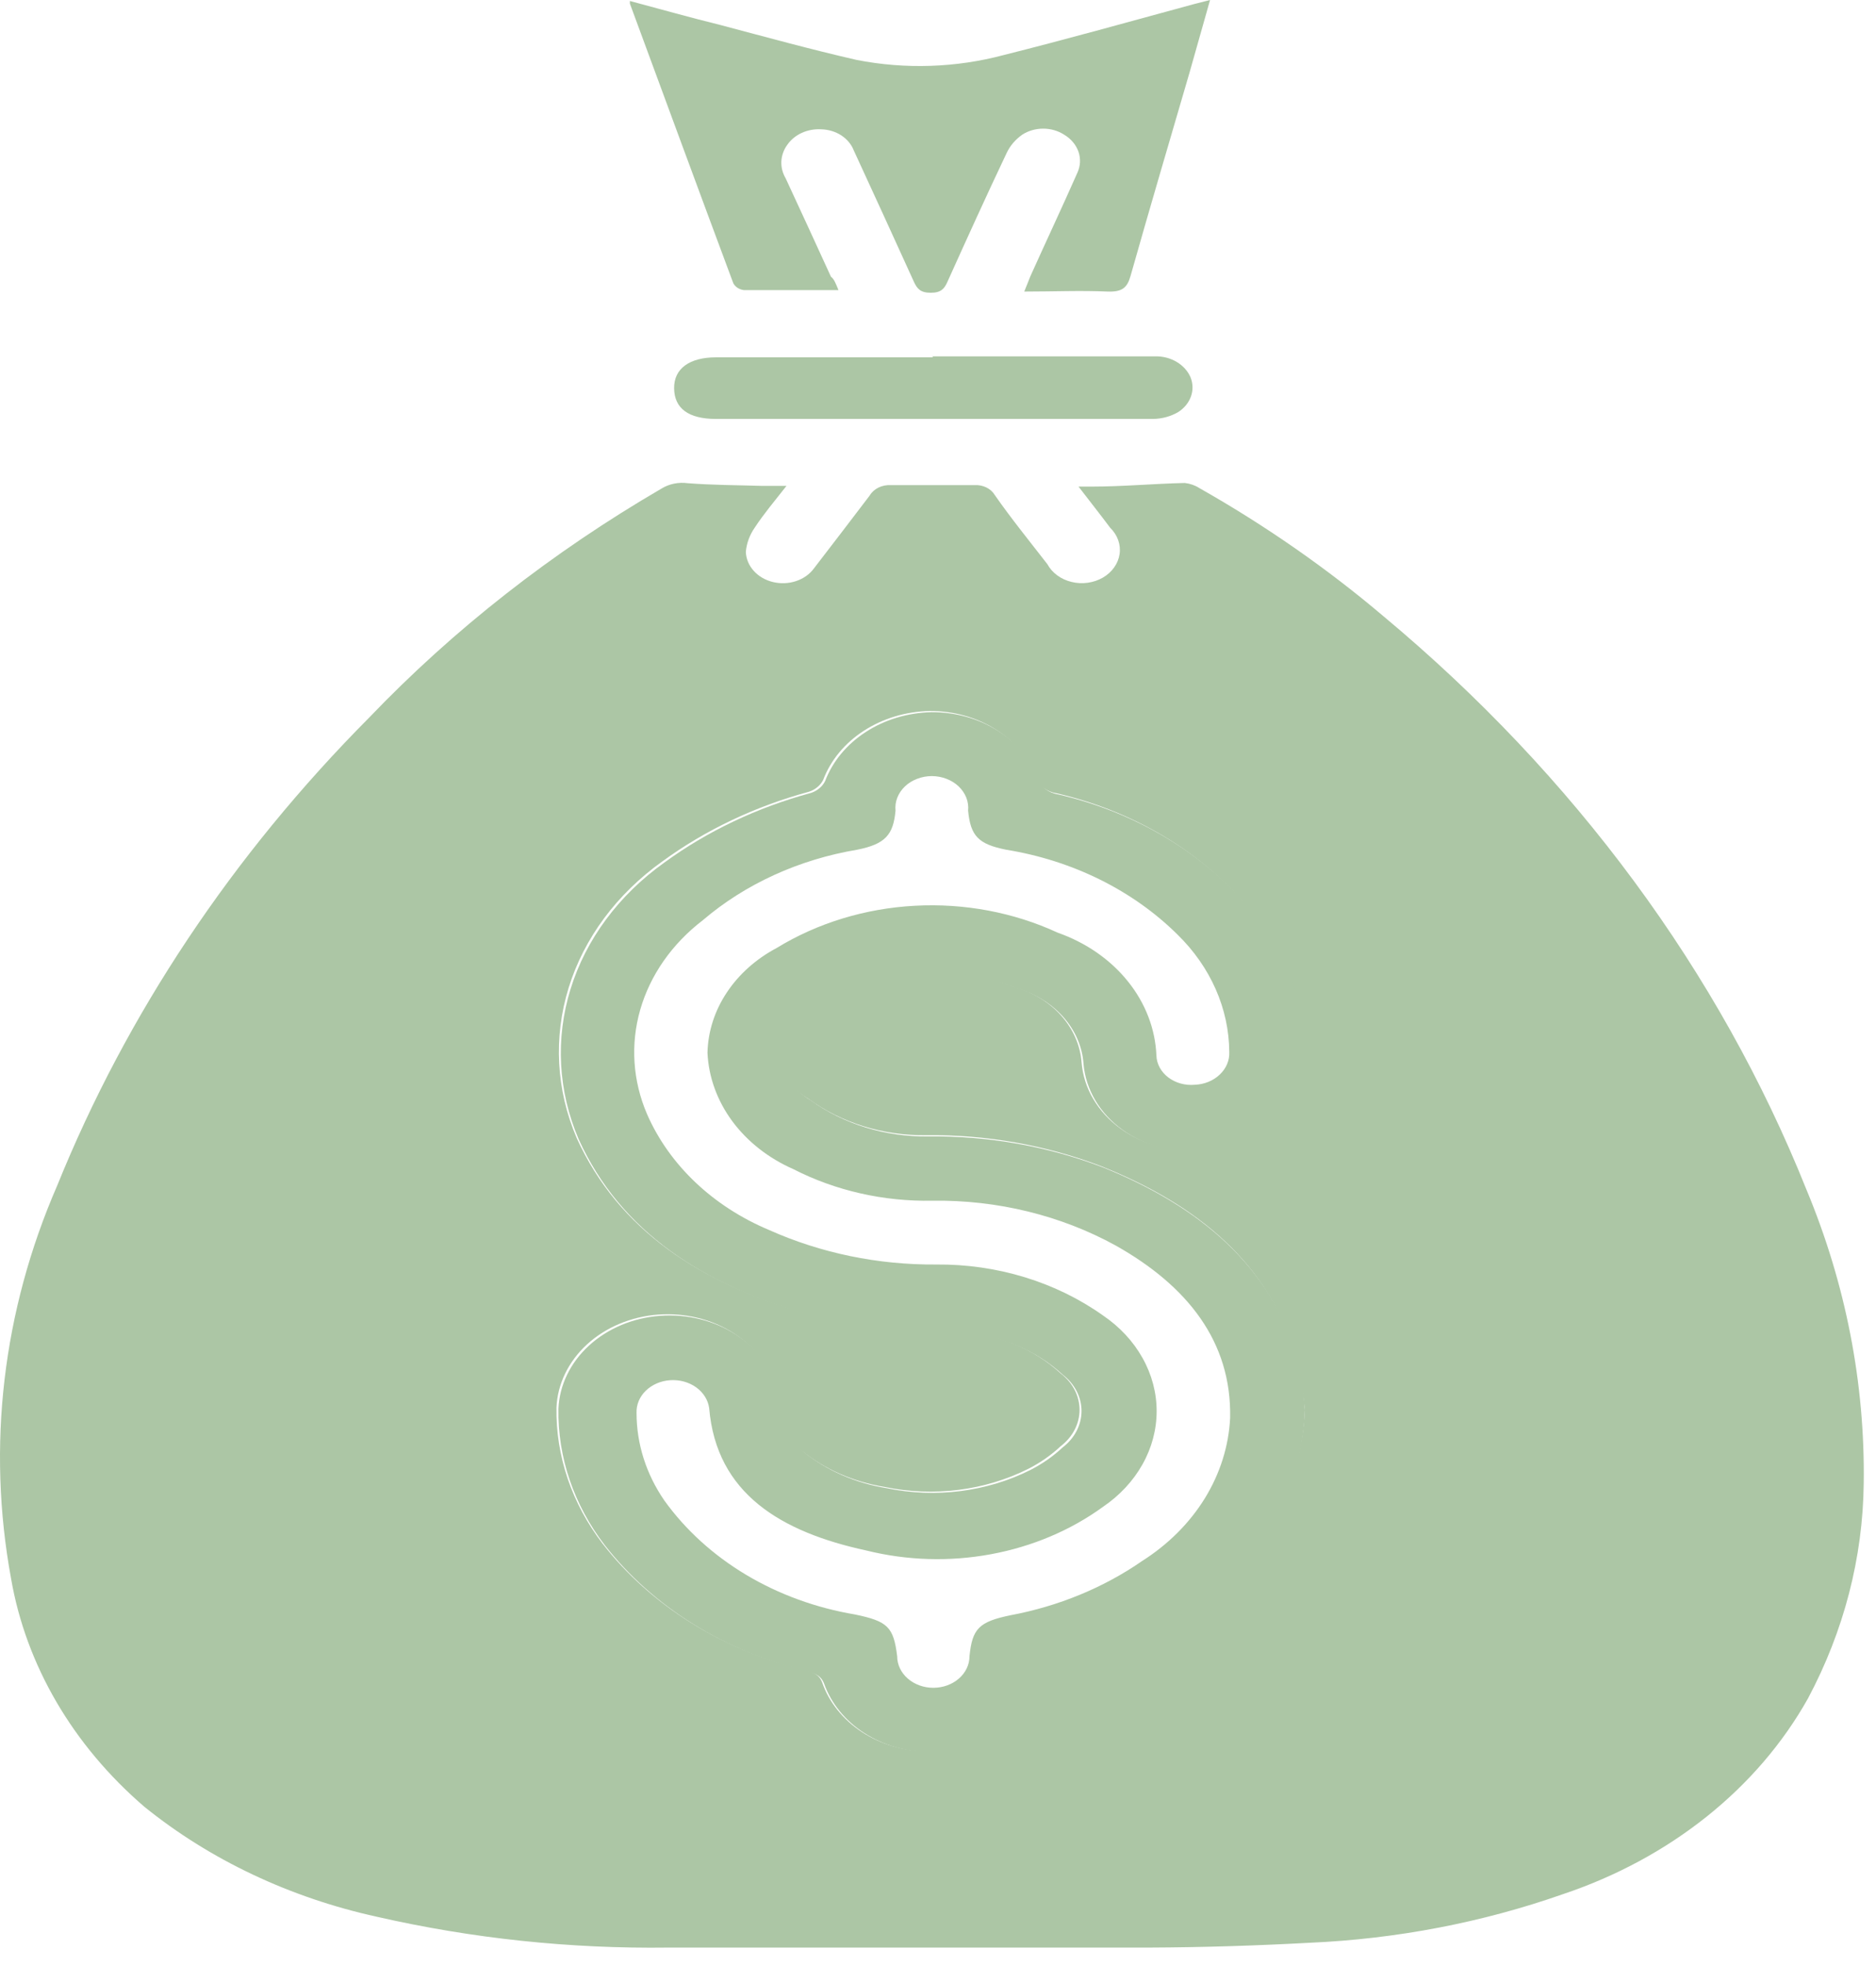 <svg width="42" height="44" viewBox="0 0 42 44" fill="none" xmlns="http://www.w3.org/2000/svg">
<path d="M17.608 10.874C17.34 11.216 17.097 11.503 16.898 11.807C16.783 11.972 16.715 12.158 16.698 12.35C16.703 12.505 16.765 12.654 16.874 12.775C16.983 12.897 17.134 12.985 17.305 13.026C17.476 13.067 17.657 13.06 17.822 13.005C17.988 12.95 18.129 12.85 18.224 12.719C18.641 12.177 19.058 11.634 19.47 11.091C19.514 11.015 19.584 10.953 19.669 10.911C19.754 10.87 19.852 10.851 19.949 10.857C20.572 10.857 21.194 10.857 21.817 10.857C21.91 10.851 22.002 10.87 22.083 10.909C22.164 10.949 22.229 11.008 22.272 11.08C22.651 11.623 23.05 12.111 23.449 12.627C23.501 12.723 23.577 12.809 23.67 12.877C23.764 12.946 23.873 12.996 23.991 13.024C24.109 13.053 24.232 13.059 24.353 13.042C24.474 13.025 24.589 12.986 24.691 12.927C24.793 12.868 24.879 12.791 24.943 12.7C25.008 12.61 25.049 12.508 25.065 12.403C25.081 12.297 25.07 12.19 25.034 12.088C24.998 11.986 24.937 11.892 24.856 11.813C24.632 11.514 24.401 11.221 24.146 10.89H24.433C25.13 10.89 25.827 10.825 26.525 10.809C26.642 10.822 26.754 10.861 26.849 10.922C28.331 11.761 29.716 12.725 30.983 13.8C35.254 17.363 38.495 21.757 40.442 26.622C41.321 28.728 41.756 30.956 41.725 33.197C41.707 34.859 41.282 36.499 40.48 38.006C39.352 40.022 37.389 41.59 34.987 42.393C33.183 43.026 31.27 43.393 29.327 43.479C28.131 43.544 26.93 43.582 25.734 43.587C22.139 43.587 18.55 43.587 14.967 43.587C12.766 43.616 10.571 43.384 8.441 42.898C6.494 42.471 4.701 41.624 3.229 40.433C1.628 39.056 0.582 37.264 0.247 35.325C-0.296 32.367 0.06 29.336 1.28 26.535C2.835 22.692 5.205 19.137 8.267 16.058C10.156 14.085 12.36 12.36 14.812 10.933C14.982 10.829 15.192 10.786 15.397 10.814C15.945 10.857 16.499 10.857 17.053 10.874H17.608ZM29.215 31.552C29.174 31.158 29.107 30.766 29.016 30.379C28.424 28.3 26.842 26.975 24.657 26.101C23.423 25.628 22.087 25.391 20.74 25.406C19.776 25.42 18.839 25.131 18.1 24.592C17.934 24.495 17.795 24.369 17.693 24.22C17.59 24.072 17.526 23.905 17.505 23.733C17.485 23.56 17.507 23.386 17.573 23.222C17.637 23.058 17.743 22.909 17.882 22.784C18.099 22.572 18.351 22.389 18.629 22.241C19.244 21.936 19.933 21.763 20.64 21.735C21.347 21.708 22.052 21.827 22.695 22.084C23.116 22.201 23.486 22.425 23.757 22.728C24.028 23.032 24.188 23.399 24.215 23.783C24.238 24.067 24.328 24.345 24.478 24.598C24.628 24.852 24.835 25.076 25.087 25.258C25.338 25.44 25.63 25.576 25.943 25.657C26.257 25.739 26.586 25.764 26.911 25.732C27.554 25.68 28.149 25.411 28.569 24.984C28.99 24.556 29.203 24.003 29.165 23.441C29.143 22.419 28.79 21.423 28.144 20.569C27.093 19.181 25.492 18.178 23.648 17.752C23.542 17.736 23.444 17.694 23.363 17.632C23.283 17.569 23.224 17.489 23.193 17.399C23.028 16.964 22.708 16.586 22.281 16.318C21.854 16.051 21.34 15.909 20.815 15.912C20.283 15.923 19.769 16.077 19.342 16.353C18.915 16.629 18.596 17.013 18.43 17.453C18.4 17.514 18.356 17.569 18.302 17.614C18.247 17.66 18.183 17.696 18.112 17.719C16.91 18.044 15.795 18.573 14.83 19.277C13.809 20.006 13.075 20.995 12.731 22.106C12.387 23.217 12.45 24.394 12.912 25.471C13.853 27.54 15.702 28.729 18.062 29.396C19.193 29.643 20.352 29.779 21.518 29.804C22.368 29.864 23.162 30.197 23.747 30.737C23.88 30.839 23.986 30.965 24.059 31.105C24.132 31.245 24.169 31.398 24.169 31.552C24.169 31.706 24.132 31.858 24.059 31.998C23.986 32.139 23.88 32.264 23.747 32.366C23.536 32.564 23.293 32.734 23.025 32.871C22.051 33.36 20.899 33.506 19.806 33.278C19.106 33.165 18.458 32.881 17.938 32.458C17.578 32.088 17.382 31.619 17.384 31.134C17.257 30.616 16.918 30.155 16.43 29.84C15.942 29.525 15.339 29.376 14.734 29.421C14.128 29.466 13.563 29.703 13.144 30.086C12.725 30.47 12.481 30.974 12.458 31.503C12.441 32.586 12.802 33.648 13.492 34.548C14.568 35.932 16.175 36.935 18.025 37.377C18.199 37.426 18.33 37.464 18.405 37.648C18.557 38.092 18.869 38.481 19.293 38.76C19.718 39.038 20.233 39.191 20.765 39.195C21.302 39.194 21.826 39.047 22.263 38.773C22.699 38.499 23.027 38.114 23.2 37.67C23.228 37.608 23.271 37.552 23.326 37.505C23.381 37.459 23.446 37.422 23.517 37.398C24.702 37.093 25.8 36.575 26.743 35.878C27.483 35.351 28.086 34.692 28.512 33.947C28.938 33.201 29.178 32.384 29.215 31.552Z" fill="#ACC6A5"/>
<path d="M18.772 6.493C18.025 6.493 17.34 6.493 16.655 6.493C16.604 6.486 16.556 6.469 16.514 6.443C16.473 6.416 16.44 6.381 16.418 6.341C15.64 4.256 14.874 2.172 14.102 0.081C14.102 0.081 14.102 0.081 14.102 0.022C14.787 0.206 15.465 0.396 16.15 0.565C17.153 0.831 18.155 1.107 19.177 1.341C20.267 1.555 21.402 1.517 22.471 1.232C23.897 0.874 25.31 0.478 26.73 0.092L27.091 0L26.63 1.629C26.188 3.143 25.74 4.658 25.31 6.178C25.235 6.444 25.117 6.536 24.8 6.525C24.177 6.498 23.598 6.525 22.931 6.525C22.988 6.39 23.025 6.286 23.068 6.183C23.417 5.407 23.778 4.642 24.121 3.865C24.19 3.715 24.198 3.548 24.144 3.393C24.089 3.238 23.976 3.104 23.822 3.013C23.687 2.926 23.523 2.879 23.355 2.879C23.187 2.879 23.023 2.926 22.888 3.013C22.734 3.121 22.614 3.261 22.539 3.42C22.085 4.376 21.649 5.336 21.213 6.303C21.144 6.46 21.07 6.552 20.839 6.552C20.609 6.552 20.534 6.466 20.459 6.303C20.015 5.326 19.567 4.347 19.114 3.366C19.062 3.232 18.965 3.115 18.835 3.03C18.705 2.946 18.548 2.898 18.386 2.894C18.235 2.885 18.084 2.913 17.95 2.974C17.816 3.035 17.704 3.128 17.626 3.241C17.545 3.352 17.5 3.48 17.493 3.611C17.487 3.743 17.52 3.873 17.589 3.99C17.931 4.723 18.267 5.461 18.604 6.194C18.672 6.243 18.71 6.341 18.772 6.493Z" fill="#ACC6A5"/>
<path d="M20.87 7.975H25.852C26.026 7.97 26.197 8.013 26.341 8.098C26.485 8.183 26.595 8.305 26.655 8.447C26.71 8.586 26.713 8.736 26.662 8.876C26.612 9.015 26.511 9.137 26.375 9.224C26.211 9.319 26.019 9.372 25.821 9.376H17.994H16.032C15.409 9.376 15.098 9.137 15.092 8.692C15.086 8.246 15.441 7.997 16.032 7.997H20.889L20.87 7.975Z" fill="#ACC6A5"/>
<path d="M29.215 31.552C29.189 32.382 28.961 33.199 28.547 33.947C28.133 34.696 27.541 35.36 26.811 35.895C25.869 36.591 24.77 37.109 23.586 37.415C23.514 37.438 23.449 37.475 23.395 37.522C23.34 37.568 23.297 37.624 23.268 37.686C23.095 38.13 22.768 38.516 22.331 38.789C21.895 39.063 21.371 39.21 20.833 39.212C20.299 39.212 19.779 39.063 19.35 38.786C18.921 38.51 18.605 38.12 18.448 37.675C18.374 37.491 18.243 37.453 18.068 37.404C16.219 36.962 14.611 35.959 13.535 34.575C12.846 33.675 12.485 32.613 12.502 31.53C12.524 31.001 12.768 30.497 13.188 30.113C13.607 29.73 14.172 29.493 14.777 29.448C15.383 29.403 15.986 29.552 16.474 29.867C16.962 30.183 17.301 30.643 17.427 31.161C17.426 31.646 17.622 32.115 17.981 32.485C18.502 32.908 19.15 33.192 19.849 33.305C20.943 33.533 22.095 33.387 23.069 32.898C23.336 32.761 23.58 32.591 23.791 32.393C23.924 32.291 24.03 32.166 24.103 32.025C24.175 31.885 24.213 31.733 24.213 31.579C24.213 31.425 24.175 31.272 24.103 31.132C24.03 30.992 23.924 30.866 23.791 30.764C23.206 30.224 22.412 29.892 21.562 29.831C20.396 29.806 19.237 29.67 18.106 29.424C15.746 28.761 13.896 27.567 12.956 25.498C12.494 24.421 12.43 23.244 12.774 22.133C13.118 21.022 13.852 20.033 14.874 19.304C15.838 18.6 16.954 18.071 18.156 17.746C18.226 17.723 18.291 17.687 18.345 17.641C18.4 17.596 18.443 17.541 18.473 17.48C18.64 17.04 18.959 16.656 19.386 16.38C19.812 16.104 20.327 15.95 20.858 15.938C21.384 15.936 21.898 16.078 22.325 16.345C22.752 16.613 23.071 16.991 23.237 17.426C23.268 17.516 23.326 17.596 23.407 17.659C23.487 17.721 23.586 17.763 23.692 17.779C25.536 18.205 27.136 19.208 28.187 20.596C28.833 21.45 29.187 22.446 29.209 23.468C29.247 24.03 29.033 24.583 28.613 25.011C28.192 25.438 27.598 25.707 26.954 25.759C26.629 25.791 26.3 25.766 25.987 25.684C25.673 25.603 25.382 25.467 25.13 25.285C24.878 25.103 24.671 24.879 24.521 24.625C24.372 24.372 24.282 24.095 24.258 23.81C24.231 23.426 24.072 23.059 23.8 22.755C23.529 22.452 23.159 22.227 22.739 22.111C22.095 21.854 21.391 21.735 20.684 21.762C19.977 21.79 19.288 21.963 18.673 22.268C18.394 22.416 18.142 22.599 17.925 22.811C17.787 22.936 17.681 23.085 17.616 23.249C17.551 23.413 17.528 23.587 17.549 23.76C17.57 23.932 17.634 24.099 17.736 24.247C17.839 24.395 17.978 24.523 18.143 24.619C18.883 25.158 19.82 25.447 20.784 25.433C22.131 25.418 23.467 25.655 24.7 26.128C26.861 27.002 28.436 28.327 29.059 30.406C29.135 30.785 29.187 31.168 29.215 31.552ZM15.839 23.56C15.851 23.087 15.998 22.624 16.27 22.215C16.541 21.805 16.926 21.461 17.39 21.215C18.3 20.658 19.369 20.331 20.479 20.271C21.589 20.21 22.697 20.419 23.679 20.873C24.313 21.096 24.86 21.475 25.252 21.964C25.645 22.452 25.866 23.03 25.89 23.626C25.893 23.719 25.919 23.81 25.965 23.894C26.011 23.978 26.076 24.053 26.157 24.114C26.238 24.175 26.332 24.221 26.433 24.249C26.535 24.277 26.643 24.287 26.749 24.277C26.963 24.269 27.164 24.187 27.308 24.049C27.453 23.912 27.53 23.73 27.521 23.544C27.515 22.575 27.103 21.64 26.363 20.917C25.364 19.927 24.014 19.258 22.527 19.017C21.904 18.892 21.73 18.713 21.674 18.143C21.684 18.044 21.67 17.945 21.634 17.852C21.597 17.759 21.539 17.673 21.463 17.6C21.386 17.527 21.293 17.469 21.19 17.43C21.086 17.39 20.974 17.369 20.861 17.369C20.748 17.369 20.636 17.39 20.533 17.43C20.429 17.469 20.336 17.527 20.26 17.6C20.183 17.673 20.125 17.759 20.089 17.852C20.052 17.945 20.039 18.044 20.049 18.143C19.999 18.686 19.818 18.892 19.189 19.017C17.884 19.236 16.682 19.785 15.733 20.596C15.044 21.124 14.556 21.823 14.333 22.599C14.111 23.374 14.165 24.191 14.488 24.939C14.986 26.075 15.964 27.002 17.222 27.529C18.377 28.045 19.659 28.31 20.958 28.3C22.318 28.287 23.64 28.691 24.694 29.44C25.068 29.694 25.37 30.018 25.578 30.39C25.787 30.761 25.895 31.168 25.895 31.581C25.895 31.994 25.787 32.402 25.578 32.773C25.37 33.144 25.068 33.469 24.694 33.723C23.969 34.25 23.107 34.614 22.183 34.784C21.26 34.955 20.303 34.926 19.395 34.7C17.489 34.288 16.039 33.43 15.877 31.514C15.852 31.331 15.747 31.165 15.585 31.048C15.422 30.932 15.214 30.875 15.004 30.889C14.795 30.903 14.599 30.987 14.459 31.123C14.318 31.26 14.244 31.439 14.251 31.622C14.251 32.313 14.466 32.99 14.874 33.582C15.347 34.24 15.97 34.806 16.705 35.245C17.44 35.684 18.271 35.986 19.146 36.133C19.874 36.285 20.005 36.41 20.086 37.067C20.086 37.254 20.171 37.434 20.323 37.566C20.475 37.699 20.681 37.773 20.895 37.773C21.11 37.773 21.316 37.699 21.468 37.566C21.62 37.434 21.705 37.254 21.705 37.067C21.767 36.448 21.917 36.296 22.62 36.15C23.699 35.948 24.709 35.532 25.572 34.934C26.155 34.564 26.634 34.084 26.975 33.531C27.315 32.977 27.509 32.364 27.54 31.736C27.577 30.026 26.581 28.777 24.98 27.876C23.753 27.201 22.328 26.852 20.877 26.872C19.784 26.893 18.706 26.649 17.763 26.166C17.205 25.921 16.733 25.55 16.394 25.092C16.056 24.634 15.864 24.105 15.839 23.56Z" fill="#ACC6A5"/>
</svg>
